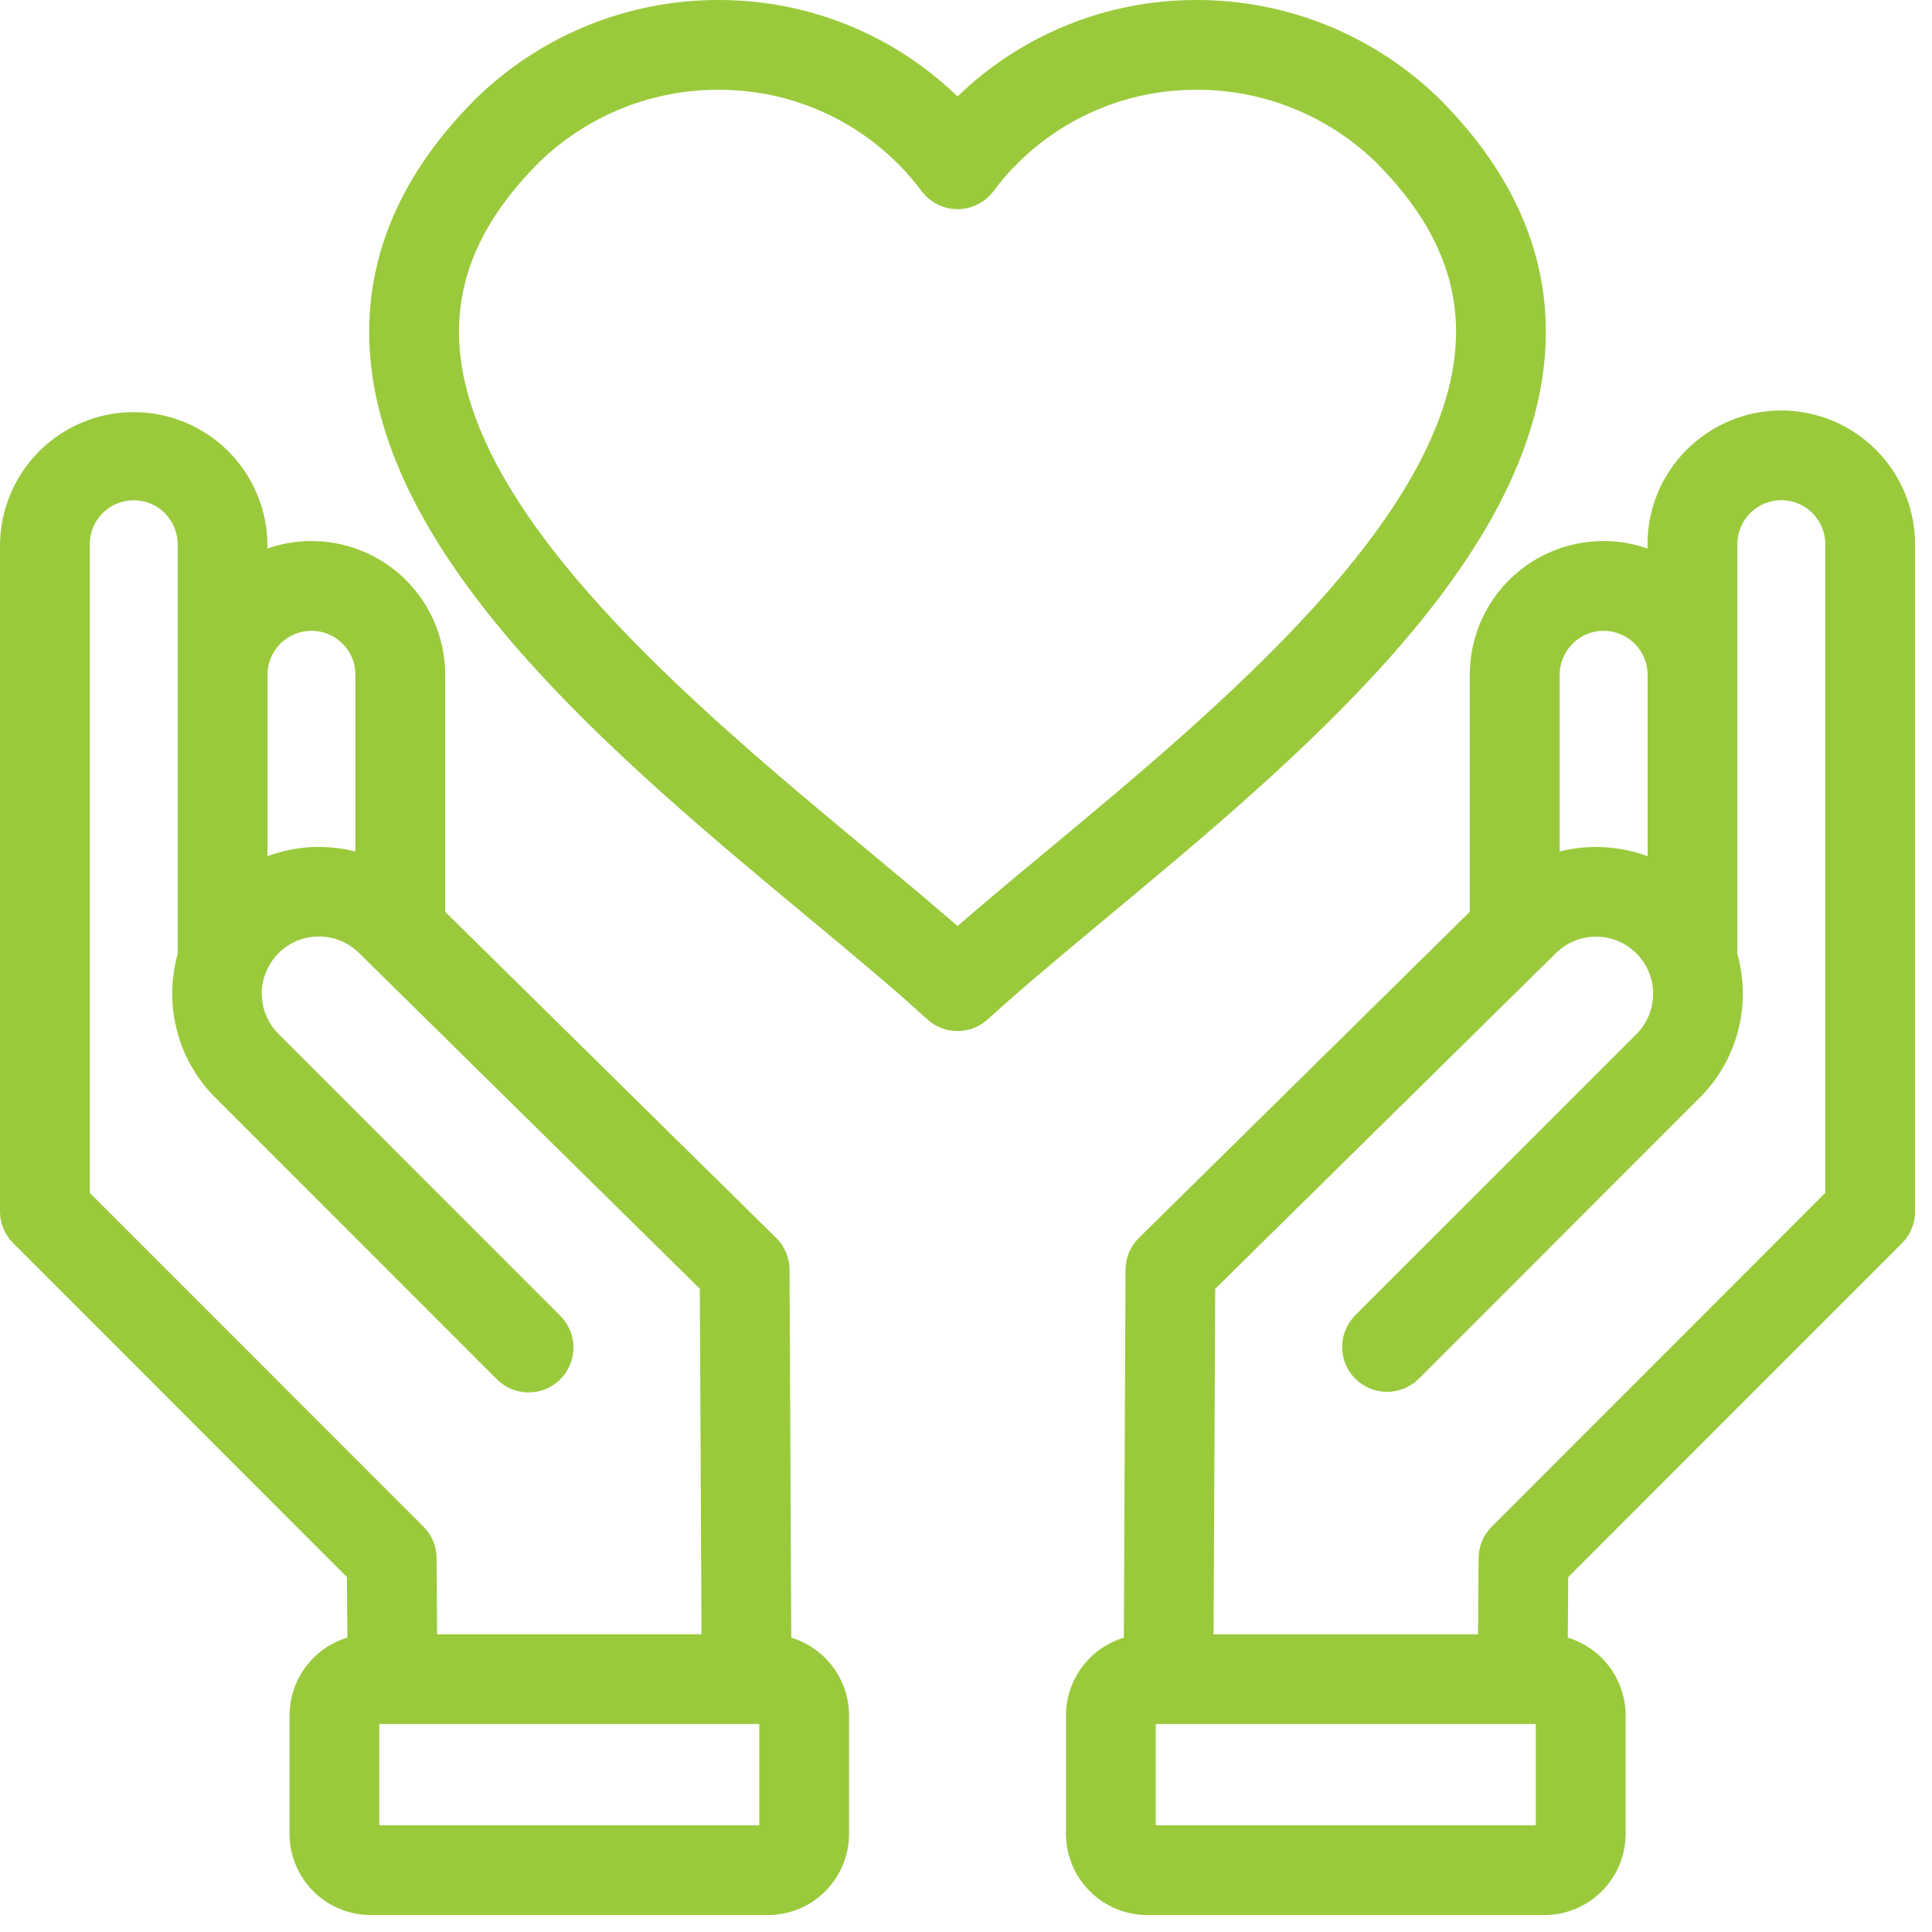 <svg width="35" height="35" viewBox="0 0 35 35" fill="none" xmlns="http://www.w3.org/2000/svg">
<path d="M32.271 7.436C31.628 7.436 31.012 7.692 30.557 8.146C30.102 8.6 29.846 9.216 29.846 9.859V9.937C29.481 9.809 29.091 9.771 28.708 9.826C28.325 9.88 27.961 10.025 27.646 10.249C27.331 10.473 27.074 10.769 26.896 11.113C26.719 11.456 26.627 11.837 26.627 12.224V16.518L20.633 22.425C20.556 22.5 20.495 22.59 20.454 22.689C20.412 22.788 20.391 22.894 20.39 23.001L20.359 29.668C20.056 29.76 19.791 29.946 19.602 30.2C19.414 30.453 19.312 30.761 19.311 31.077V33.222C19.312 33.612 19.467 33.986 19.743 34.262C20.019 34.538 20.393 34.693 20.783 34.693H27.978C28.369 34.693 28.742 34.538 29.018 34.262C29.294 33.986 29.449 33.612 29.45 33.222V31.077C29.449 30.761 29.347 30.453 29.159 30.199C28.97 29.946 28.705 29.759 28.402 29.668L28.41 28.571L34.457 22.522C34.609 22.369 34.694 22.162 34.693 21.947V9.86C34.693 9.218 34.438 8.601 33.983 8.147C33.529 7.693 32.913 7.437 32.271 7.436ZM29.051 11.428C29.262 11.428 29.465 11.512 29.614 11.662C29.764 11.811 29.848 12.013 29.848 12.224V15.511C29.338 15.323 28.783 15.293 28.255 15.425V12.224C28.255 12.013 28.339 11.81 28.489 11.661C28.638 11.512 28.84 11.428 29.051 11.428V11.428ZM27.822 33.067H20.938V31.232H27.822V33.067ZM33.067 21.61L27.024 27.657C26.873 27.808 26.787 28.013 26.786 28.227L26.776 29.607H21.985L22.015 23.348L28.182 17.272C28.376 17.078 28.639 16.969 28.913 16.969C29.188 16.969 29.451 17.078 29.645 17.272C29.839 17.466 29.948 17.729 29.948 18.004C29.948 18.278 29.839 18.541 29.645 18.735L24.552 23.827C24.4 23.979 24.314 24.186 24.314 24.402C24.314 24.618 24.4 24.825 24.553 24.977C24.705 25.129 24.912 25.215 25.128 25.215C25.343 25.215 25.55 25.129 25.703 24.977L30.795 19.883C31.129 19.549 31.368 19.132 31.487 18.674C31.606 18.217 31.602 17.736 31.474 17.281V9.858C31.474 9.647 31.558 9.444 31.707 9.295C31.857 9.145 32.059 9.061 32.271 9.061C32.482 9.061 32.684 9.145 32.834 9.295C32.983 9.444 33.067 9.647 33.067 9.858V21.61ZM14.335 29.668L14.303 23.001C14.303 22.894 14.281 22.788 14.239 22.689C14.198 22.59 14.137 22.5 14.06 22.425L8.065 16.518V12.224C8.065 11.837 7.972 11.456 7.795 11.113C7.618 10.769 7.361 10.473 7.046 10.249C6.73 10.025 6.366 9.88 5.984 9.826C5.601 9.771 5.211 9.809 4.845 9.937V9.859C4.838 9.222 4.579 8.613 4.125 8.165C3.672 7.717 3.06 7.466 2.423 7.466C1.785 7.466 1.174 7.717 0.72 8.165C0.267 8.613 0.008 9.222 0 9.859V21.946C8.03594e-05 22.161 0.086 22.368 0.238 22.52L6.285 28.57L6.293 29.667C5.99 29.758 5.725 29.945 5.537 30.198C5.348 30.452 5.246 30.759 5.245 31.076V33.221C5.245 33.611 5.401 33.986 5.676 34.262C5.952 34.538 6.326 34.693 6.717 34.693H13.911C14.301 34.693 14.675 34.538 14.95 34.262C15.226 33.986 15.381 33.612 15.382 33.222V31.077C15.381 30.761 15.279 30.453 15.091 30.2C14.902 29.946 14.637 29.76 14.335 29.668ZM5.643 11.427C5.854 11.427 6.056 11.511 6.205 11.66C6.355 11.809 6.439 12.012 6.439 12.223V15.426C5.912 15.292 5.356 15.321 4.846 15.511V12.224C4.846 12.013 4.93 11.811 5.079 11.661C5.229 11.512 5.431 11.428 5.642 11.428L5.643 11.427ZM1.626 21.61V9.859C1.626 9.648 1.71 9.445 1.859 9.296C2.009 9.147 2.211 9.063 2.423 9.063C2.634 9.063 2.836 9.147 2.986 9.296C3.135 9.445 3.219 9.648 3.219 9.859V17.283C3.092 17.738 3.087 18.218 3.207 18.675C3.326 19.132 3.565 19.549 3.898 19.883L8.99 24.977C9.065 25.054 9.155 25.116 9.254 25.159C9.354 25.202 9.46 25.224 9.568 25.225C9.676 25.226 9.783 25.206 9.883 25.165C9.983 25.124 10.074 25.064 10.151 24.987C10.227 24.911 10.287 24.82 10.328 24.72C10.369 24.62 10.39 24.513 10.389 24.405C10.388 24.297 10.366 24.19 10.323 24.091C10.28 23.992 10.218 23.902 10.14 23.827L5.048 18.734C4.952 18.638 4.875 18.524 4.822 18.398C4.77 18.272 4.743 18.137 4.742 18.001C4.742 17.864 4.769 17.729 4.822 17.603C4.874 17.477 4.951 17.363 5.048 17.266C5.144 17.17 5.259 17.094 5.386 17.042C5.512 16.991 5.647 16.965 5.784 16.965C5.92 16.966 6.055 16.994 6.181 17.047C6.306 17.101 6.42 17.178 6.516 17.276L12.678 23.347L12.708 29.606H7.919L7.909 28.226C7.908 28.012 7.822 27.807 7.671 27.656L1.626 21.61ZM13.755 33.067H6.872V31.232H13.755V33.067ZM27.999 6.257C28.073 4.643 27.426 3.14 26.075 1.789C24.893 0.634 23.304 -0.009 21.652 8.86506e-05H21.647C20.041 0.004 18.5 0.63 17.347 1.747C16.193 0.63 14.652 0.004 13.046 8.86506e-05H13.041C11.388 -0.009 9.799 0.635 8.617 1.791C7.267 3.141 6.619 4.645 6.694 6.259C6.874 10.165 11.191 13.754 14.661 16.638C15.451 17.295 16.197 17.915 16.798 18.466C16.948 18.603 17.144 18.679 17.347 18.679C17.55 18.679 17.745 18.603 17.895 18.466C18.496 17.917 19.242 17.297 20.032 16.638C23.502 13.754 27.819 10.165 27.999 6.257ZM17.347 16.776C16.843 16.338 16.283 15.873 15.7 15.388C12.646 12.85 8.466 9.373 8.319 6.183C8.266 5.026 8.74 3.967 9.768 2.939C10.644 2.088 11.821 1.616 13.042 1.627L13.044 1.626L13.046 1.627C13.755 1.628 14.453 1.795 15.086 2.113C15.72 2.431 16.27 2.892 16.694 3.46C16.77 3.562 16.868 3.645 16.982 3.702C17.095 3.759 17.22 3.789 17.347 3.789C17.474 3.789 17.599 3.759 17.712 3.702C17.826 3.645 17.924 3.562 18 3.46C18.424 2.892 18.974 2.431 19.608 2.113C20.241 1.795 20.939 1.628 21.648 1.627H21.652C22.873 1.616 24.049 2.088 24.925 2.939C25.953 3.967 26.427 5.028 26.374 6.184C26.228 9.375 22.047 12.851 18.993 15.39C18.41 15.873 17.85 16.34 17.347 16.776Z" fill="#9ACA3C"/>
</svg>
